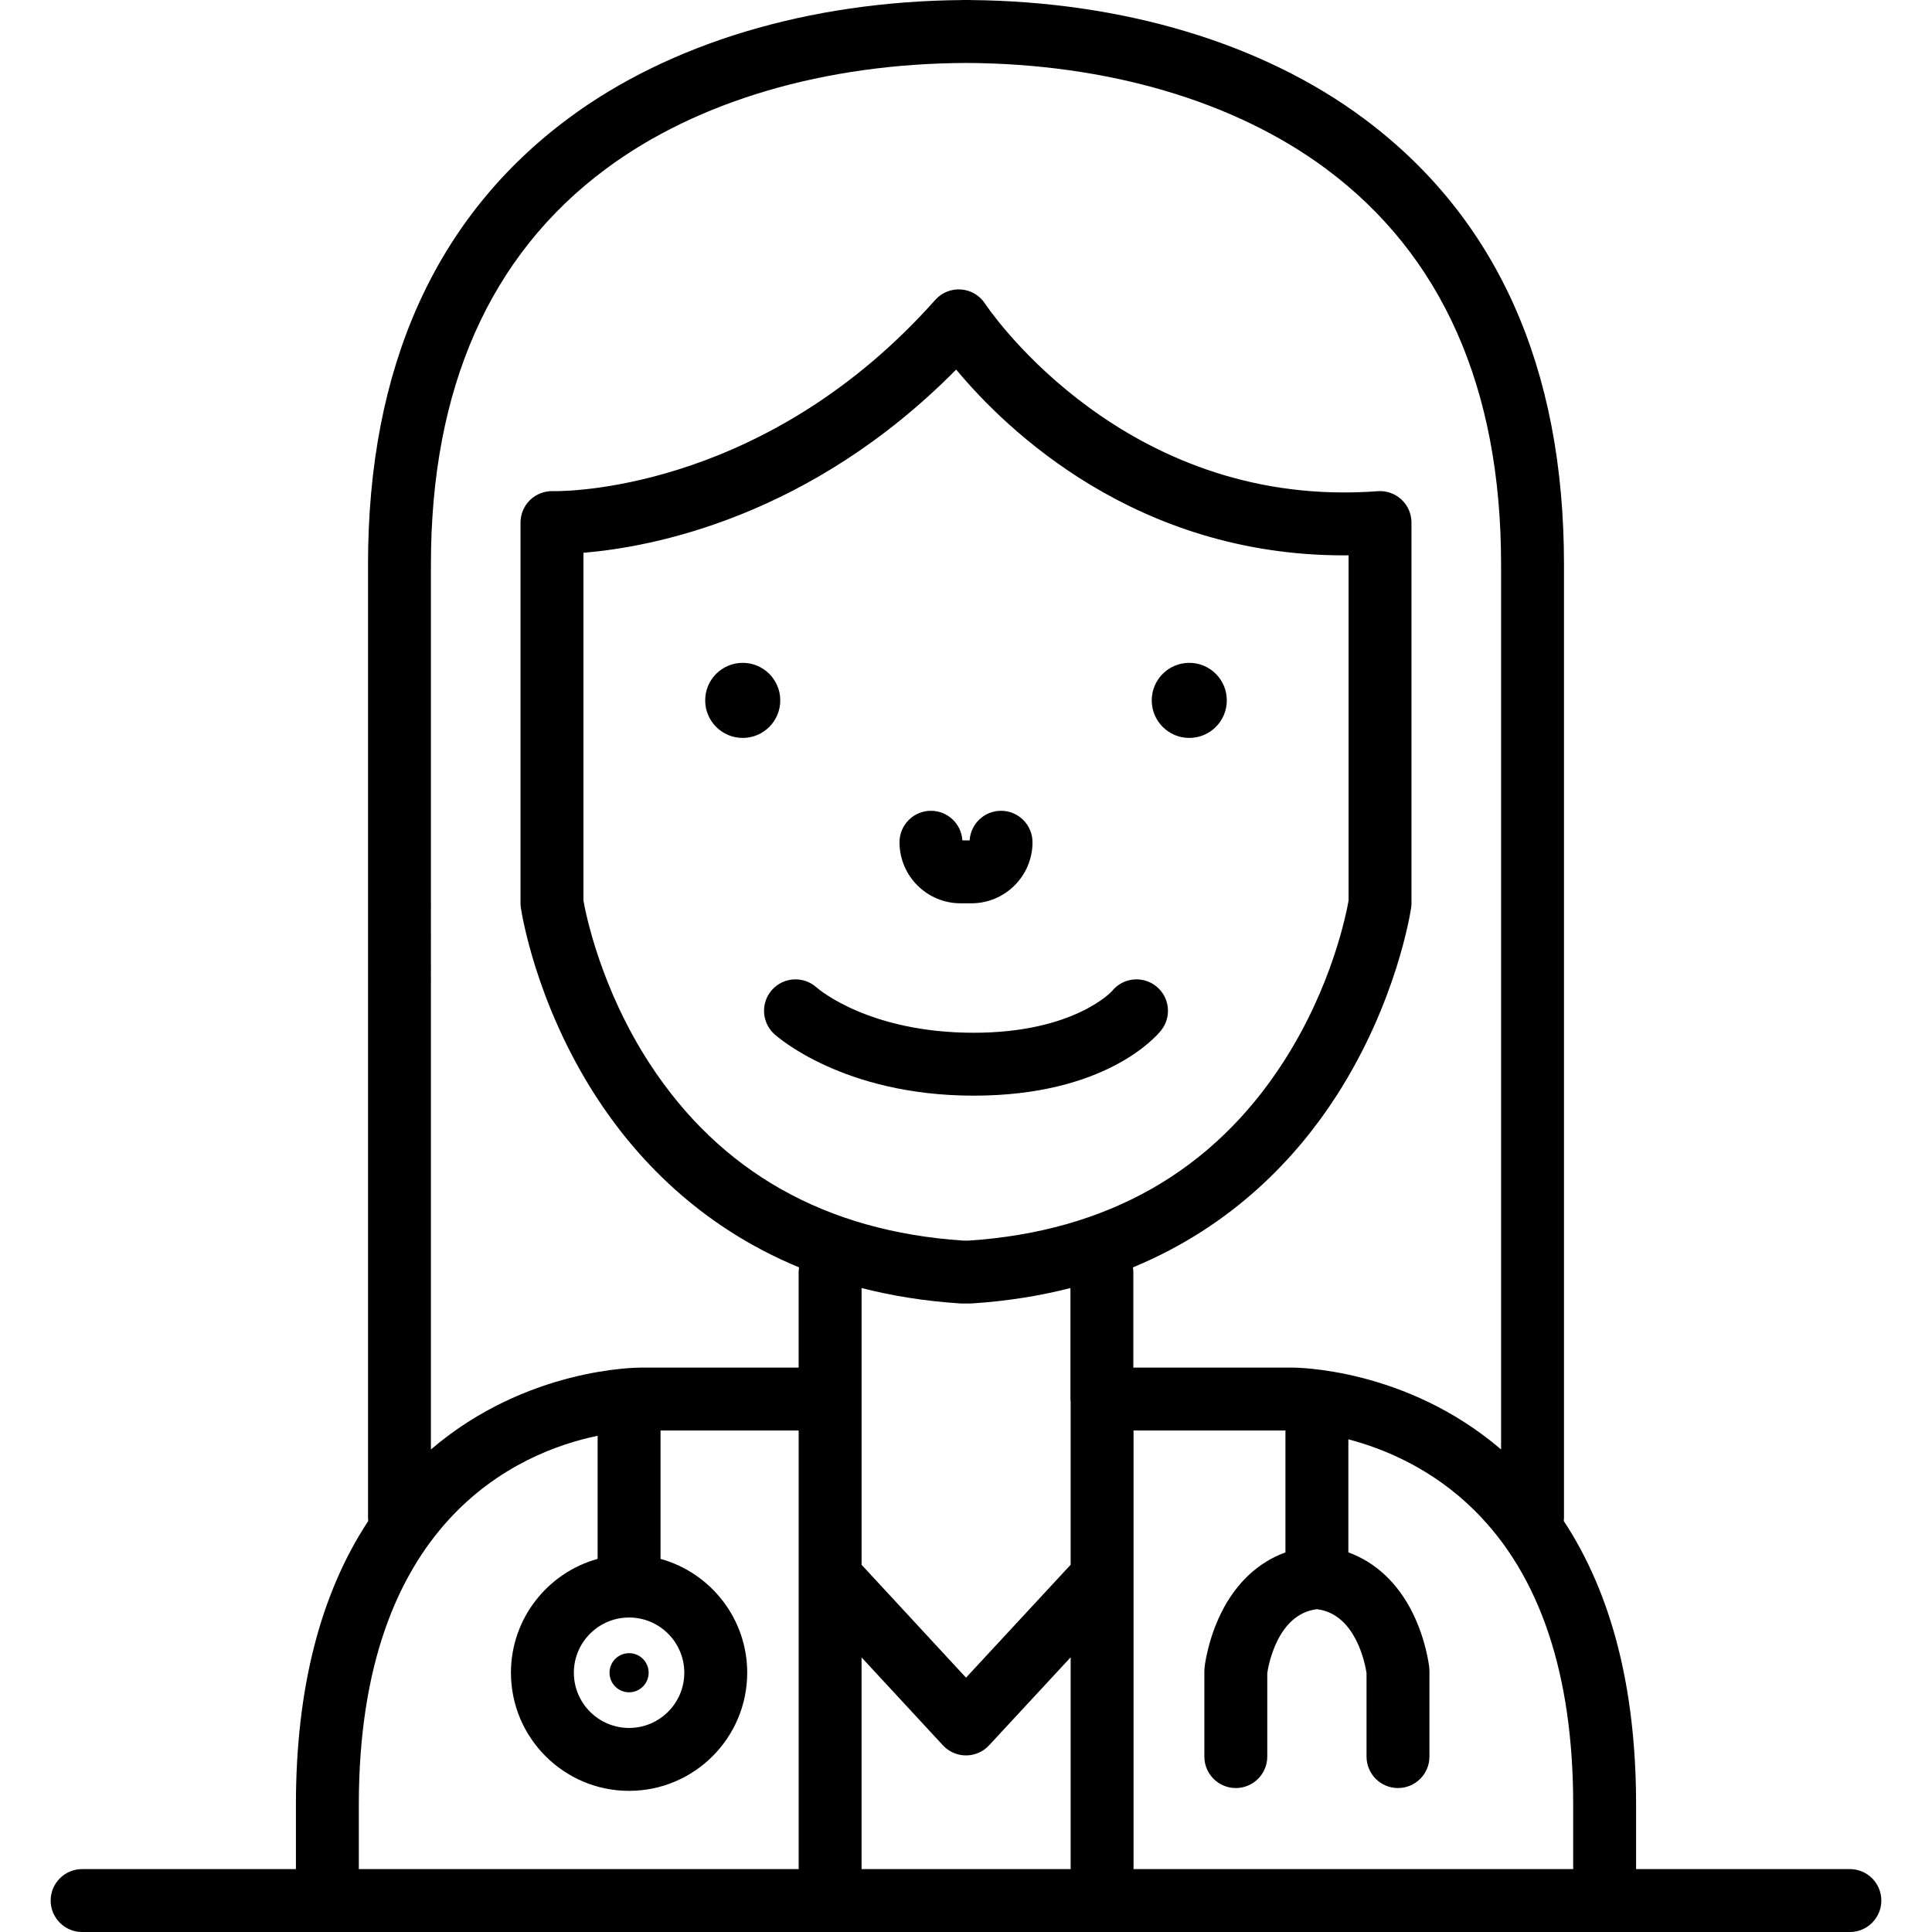 <?xml version="1.0" encoding="iso-8859-1"?>
<!-- Generator: Adobe Illustrator 17.1.0, SVG Export Plug-In . SVG Version: 6.00 Build 0)  -->
<!DOCTYPE svg PUBLIC "-//W3C//DTD SVG 1.1//EN" "http://www.w3.org/Graphics/SVG/1.1/DTD/svg11.dtd">
<svg version="1.1" id="Capa_1" xmlns="http://www.w3.org/2000/svg" xmlns:xlink="http://www.w3.org/1999/xlink" x="0px" y="0px"
	 viewBox="0 0 460.659 460.659" style="enable-background:new 0 0 460.659 460.659;" xml:space="preserve">
<g>
	<path d="M441.078,445.659h-50.976v-15.367c0-27.619-5.806-50.267-17.24-67.629c0.03-0.273,0.049-0.551,0.049-0.832V134.527
		c0-46.964-16.068-82.726-47.757-106.29c-24.099-17.92-57.353-27.91-93.797-28.223C231.258,0.011,231.162,0,231.063,0
		c-0.245,0-0.488,0.005-0.733,0.006C230.085,0.005,229.842,0,229.597,0c-0.099,0-0.196,0.011-0.294,0.015
		c-36.444,0.313-69.698,10.303-93.797,28.223c-31.689,23.564-47.757,59.326-47.757,106.29v227.304c0,0.281,0.019,0.559,0.049,0.832
		c-11.434,17.362-17.24,40.01-17.24,67.629v15.367H19.581c-4.142,0-7.5,3.357-7.5,7.5c0,4.142,3.358,7.5,7.5,7.5h421.497
		c4.142,0,7.5-3.358,7.5-7.5C448.578,449.017,445.22,445.659,441.078,445.659z M375.102,445.659H270.279V341.086h36.217v29.061
		c-6.453,2.338-11.751,7.259-15.274,14.326c-3.188,6.392-3.938,12.439-4.013,13.107c-0.031,0.278-0.047,0.558-0.047,0.837v20.417
		c0,4.143,3.358,7.5,7.5,7.5c4.142,0,7.5-3.357,7.5-7.5v-19.917c0.33-2.17,2.56-14.093,11.834-15.229
		c9.263,1.135,11.498,13.026,11.834,15.232v19.914c0,4.143,3.358,7.5,7.5,7.5c4.142,0,7.5-3.357,7.5-7.5v-20.417
		c0-0.279-0.016-0.559-0.047-0.837c-0.075-0.668-0.825-6.716-4.013-13.107c-3.524-7.067-8.821-11.988-15.274-14.326v-26.962
		c8.665,2.281,20.098,7.044,30.144,17.019c15.569,15.457,23.463,39.038,23.463,70.088V445.659z M231.026,295.801h-1.394
		c-32.768-2.185-57.905-16.371-74.713-42.169c-11.735-18.011-15.267-35.842-15.808-38.913v-82.915
		c16.352-1.352,54.045-8.435,88.873-43.685c12.007,14.432,42.852,44.3,92.46,44.3c0.367,0,0.734-0.002,1.103-0.006v82.315
		c-0.529,3.06-3.935,20.471-15.509,38.441C289.235,279.262,264,293.604,231.026,295.801z M228.902,310.785
		c0.161,0.011,0.323,0.016,0.485,0.016h1.886c0.162,0,0.324-0.005,0.485-0.016c8.5-0.551,16.299-1.832,23.473-3.668v26.469
		c0,0.282,0.019,0.56,0.049,0.833v38.673l-24.945,26.923l-24.904-26.919v-39.51v-26.469
		C212.603,308.953,220.402,310.234,228.902,310.785z M205.429,395.183l19.395,20.965c1.419,1.534,3.413,2.406,5.503,2.407
		c0.001,0,0.002,0,0.003,0c2.088,0,4.082-0.871,5.501-2.402l19.448-20.99v50.497h-49.85V395.183z M144.457,40.274
		c21.758-16.181,52.233-25.133,85.873-25.262c33.64,0.129,64.115,9.081,85.873,25.262c27.675,20.579,41.708,52.291,41.708,94.253
		v211.075c-22.743-19.472-48.995-19.545-50.109-19.517H270.23v-22.734c0-0.396-0.04-0.783-0.099-1.163
		c24.057-9.941,39.261-26.522,48.519-40.897c14.433-22.41,17.689-43.977,17.82-44.884c0.052-0.357,0.078-0.716,0.078-1.076v-90.733
		c0-2.085-0.868-4.076-2.396-5.495c-1.528-1.419-3.582-2.139-5.657-1.984c-2.69,0.198-5.399,0.3-8.05,0.3
		c-55.651,0-85.259-44.545-85.543-44.98c-1.27-1.972-3.389-3.236-5.728-3.417c-2.341-0.182-4.626,0.743-6.184,2.495
		c-39.382,44.313-85.486,45.592-90.613,45.592c-0.291,0-0.465-0.004-0.495-0.005c-2.029-0.061-4.012,0.684-5.477,2.097
		c-1.466,1.414-2.294,3.362-2.294,5.398v90.733c0,0.36,0.026,0.72,0.078,1.076c0.131,0.907,3.387,22.474,17.82,44.884
		c9.258,14.375,24.462,30.956,48.519,40.897c-0.059,0.38-0.099,0.767-0.099,1.163v22.734h-37.518
		c-1.148-0.001-27.419,0.05-50.163,19.517V134.527C102.749,92.565,116.781,60.854,144.457,40.274z M149.996,385.672
		c7.26,0,13.167,5.906,13.167,13.167c0,7.26-5.907,13.166-13.167,13.166c-7.26,0-13.167-5.906-13.167-13.166
		C136.829,391.578,142.735,385.672,149.996,385.672z M85.557,430.292c0-67.679,38.011-84.016,56.938-87.955v29.356
		c-11.901,3.293-20.667,14.212-20.667,27.146c0,15.531,12.636,28.166,28.167,28.166c15.531,0,28.167-12.635,28.167-28.166
		c0-12.934-8.766-23.853-20.667-27.146v-30.607h32.934v104.573H85.557V430.292z"/>
	<circle cx="177.092" cy="166.997" r="8.951"/>
	<circle cx="283.567" cy="166.997" r="8.951"/>
	<path d="M229.03,215.379h2.6c8.026,0,14.556-6.529,14.556-14.556c0-4.143-3.358-7.5-7.5-7.5c-3.993,0-7.257,3.12-7.487,7.056
		h-1.737c-0.229-3.936-3.494-7.056-7.487-7.056c-4.142,0-7.5,3.357-7.5,7.5C214.474,208.85,221.004,215.379,229.03,215.379z"/>
	<circle cx="149.996" cy="398.839" r="4.666"/>
	<path d="M275.694,235.177c-3.225-2.6-7.946-2.097-10.546,1.13c-0.08,0.099-9.088,9.939-32.971,9.939
		c-24.794,0-36.889-10.282-37.493-10.811c-3.061-2.752-7.774-2.52-10.553,0.527c-2.791,3.061-2.571,7.805,0.489,10.595
		c0.658,0.6,16.468,14.688,47.557,14.688c31.226,0,43.365-13.934,44.646-15.522C279.424,242.499,278.918,237.777,275.694,235.177z"
		/>
</g>
<g>
</g>
<g>
</g>
<g>
</g>
<g>
</g>
<g>
</g>
<g>
</g>
<g>
</g>
<g>
</g>
<g>
</g>
<g>
</g>
<g>
</g>
<g>
</g>
<g>
</g>
<g>
</g>
<g>
</g>
</svg>
